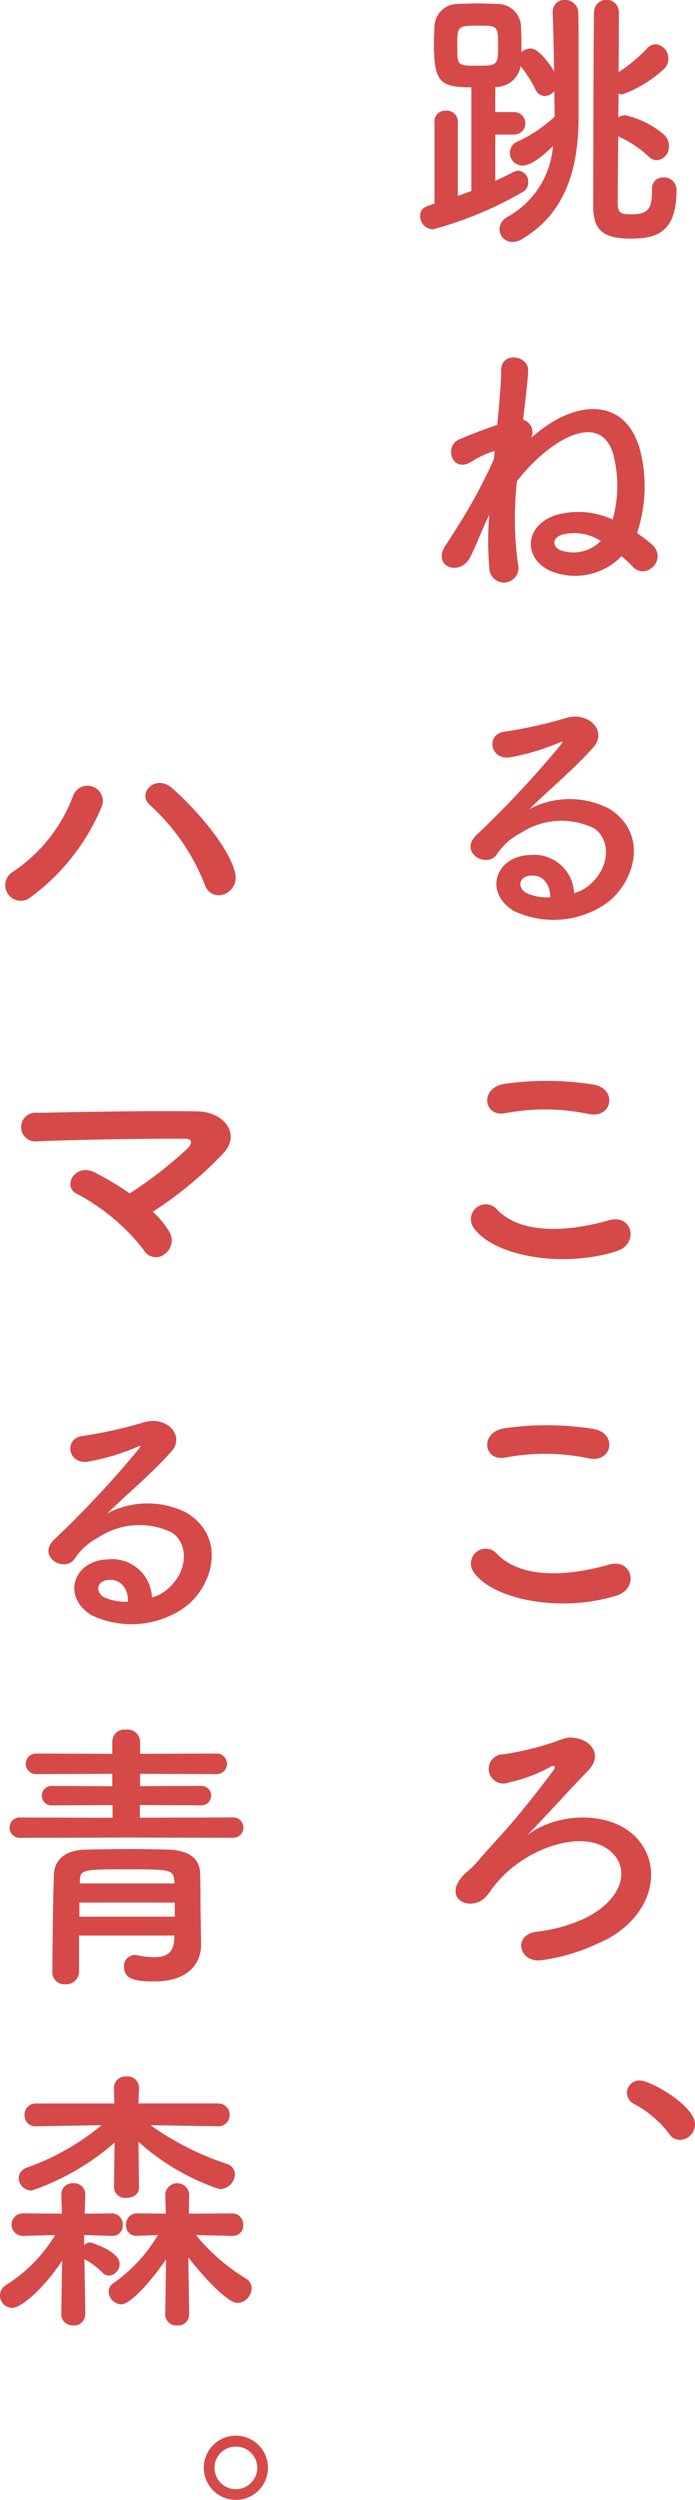 <svg xmlns="http://www.w3.org/2000/svg" width="44.456" height="159.732" viewBox="0 0 44.456 159.732">
  <g id="グループ_147929" data-name="グループ 147929" transform="translate(-167.4 -236.6)">
    <path id="パス_43276" data-name="パス 43276" d="M15.606,13.678V13.8c0,1.242-.324,1.494-1.35,1.494-.684,0-.828-.108-.846-.7,0-.27.018-2.106.036-4.284l.108.054a6.871,6.871,0,0,1,1.818,1.224.787.787,0,0,0,.558.252.865.865,0,0,0,.756-.918.976.976,0,0,0-.378-.774A5.835,5.835,0,0,0,13.9,8.962a.788.788,0,0,0-.45.144l.018-1.53a.575.575,0,0,0,.252.054,7.92,7.92,0,0,0,2.628-1.6.921.921,0,0,0,.306-.684.906.906,0,0,0-.81-.918.745.745,0,0,0-.558.27,9.88,9.88,0,0,1-1.818,1.512c.018-1.944.018-3.528.018-3.816A.793.793,0,0,0,11.9,2.356c-.036.558-.054,11.7-.054,12.42,0,1.512.612,2.07,2.394,2.07,1.548,0,2.934-.306,2.934-3.078v-.09a.79.79,0,0,0-.846-.738.678.678,0,0,0-.72.72ZM4.05,13.8l-.864.324V9.358a.7.7,0,0,0-.756-.684.675.675,0,0,0-.738.684v5.256c-.612.18-.918.306-.918.792a.84.84,0,0,0,.828.846A23.592,23.592,0,0,0,7.38,13.84a.652.652,0,0,0,.306-.576.693.693,0,0,0-.63-.756.746.746,0,0,0-.36.108c-.306.162-.684.342-1.116.54V10.2H6.786a.72.72,0,0,0,0-1.44H5.58v-1.6A1.609,1.609,0,0,0,7.2,5.83a7.615,7.615,0,0,1,.936,1.458.692.692,0,0,0,.612.45.834.834,0,0,0,.612-.324c0,.63.018,1.206.018,1.638a8.84,8.84,0,0,1-2.394,1.6.76.76,0,0,0-.468.7.806.806,0,0,0,.792.828c.36,0,.9-.216,1.962-1.242a5.68,5.68,0,0,1-2.934,4.536.925.925,0,0,0-.486.774.815.815,0,0,0,.846.81,1.178,1.178,0,0,0,.594-.18c2.52-1.494,3.618-4.05,3.618-7.776,0-5.472,0-6.066-.018-6.678a.842.842,0,0,0-.864-.828.746.746,0,0,0-.774.774V2.41c.036.9.072,2.358.09,3.744C9.216,5.938,8.424,4.7,7.848,4.7a.912.912,0,0,0-.594.234v-.5c0-.45-.018-.9-.036-1.278a1.494,1.494,0,0,0-1.566-1.3c-.378-.018-.792-.036-1.224-.036s-.846.018-1.242.036a1.474,1.474,0,0,0-1.494,1.4c-.018.342-.036.756-.036,1.17,0,2.43.414,2.754,2.394,2.754ZM5.76,4.5c0,1.26-.018,1.3-1.35,1.3-1.26,0-1.26-.018-1.26-1.26,0-1.3,0-1.3,1.44-1.3C5.724,3.238,5.76,3.274,5.76,4.5ZM5.49,30.944a34.231,34.231,0,0,1-2.25,4.194l-.378.594c-.162.27-.306.486-.468.72-.882,1.368.918,2,1.566.774.414-.774.756-1.782,1.242-2.736a19.188,19.188,0,0,0,0,3.4.931.931,0,1,0,1.836-.216,21.362,21.362,0,0,1-.072-5.328c2.2-2.826,5.562-4.626,6.228-1.44a7.906,7.906,0,0,1-.108,3.888,5.274,5.274,0,0,0-3.618-.288c-2.088.684-2.124,2.862-.252,3.618a4.145,4.145,0,0,0,4.446-.99c.234.216.486.432.72.684.846.882,2.268-.486,1.206-1.44-.288-.252-.612-.486-.936-.72a9.449,9.449,0,0,0,.216-5.2C14,26.984,10.746,27,7.884,29.576a.835.835,0,0,0-.522-1.152c.144-1.3.288-2.394.324-3.114.054-1.008-1.71-1.278-1.728-.072,0,.756-.108,2.034-.252,3.51-.846.288-1.656.594-2.448.936-.972.432-.45,2.178.792,1.422a5.988,5.988,0,0,1,1.4-.666.78.78,0,0,0,.09-.018Zm6.84,5.22a2.455,2.455,0,0,1-2.574.594c-.486-.18-.594-.774.09-.99A3.117,3.117,0,0,1,12.33,36.164Zm-1.71,22.5a2.554,2.554,0,0,0-2.844-2.43c-2.124.072-2.97,2.3-1.062,3.546a5.935,5.935,0,0,0,5.958-.45c1.89-1.368,2.736-4.536.144-6.084a5.515,5.515,0,0,0-5.058.054c.648-.63,1.368-1.278,2.088-1.944s1.44-1.368,2.016-2.016c.9-1.008-.288-2.286-1.728-1.872a27.832,27.832,0,0,1-3.96.882c-1.224.144-.954,1.926.468,1.62a14.42,14.42,0,0,0,3.024-.918c.144-.072.324-.144.126.108a63.767,63.767,0,0,1-5.436,5.814c-1.116,1.1.684,2.16,1.332,1.206A3.957,3.957,0,0,1,7.2,54.834a4.737,4.737,0,0,1,4.7-.306c1.026.684,1.08,2.394-.234,3.564A2.425,2.425,0,0,1,10.62,58.668Zm-1.53.27a3.239,3.239,0,0,1-1.512-.27c-.576-.306-.54-1.044.252-1.116S9.108,58.11,9.09,58.938Zm2.484,13.846c1.458.306,1.854-1.548.342-1.872a19.11,19.11,0,0,0-5.742-.054c-1.6.234-1.368,2.142.054,1.872A13.685,13.685,0,0,1,11.574,72.784Zm1.764,8.766c1.458-.45,1.026-2.394-.468-1.98-2.718.774-5.634.9-7.164-.666a.949.949,0,0,0-1.494,1.17C5.454,81.82,9.774,82.666,13.338,81.55ZM11.574,94.784c1.458.306,1.854-1.548.342-1.872a19.11,19.11,0,0,0-5.742-.054c-1.6.234-1.368,2.142.054,1.872A13.685,13.685,0,0,1,11.574,94.784Zm1.764,8.766c1.458-.45,1.026-2.394-.468-1.98-2.718.774-5.634.9-7.164-.666a.949.949,0,0,0-1.494,1.17C5.454,103.82,9.774,104.666,13.338,103.55ZM7.614,118.872c1.116-1.134,2.7-2.9,3.906-4.14.936-.954.216-1.908-.756-2.07-.5-.09-.594-.054-1.584.306a19.282,19.282,0,0,1-3.042.72.937.937,0,1,0,.324,1.8,9.619,9.619,0,0,0,2.7-1.026c.162-.09.306.018.162.216-.666.918-1.962,2.574-2.88,3.618s-1.08,1.188-1.926,2.16c-.684.792-.792.7-1.152,1.17-1.08,1.422.792,2.178,1.674,1.1.45-.54.108-.216.738-.936,1.962-2.268,5.958-3.546,7.488-1.566.846,1.1.288,2.79-1.836,3.888a9.821,9.821,0,0,1-3.222.918c-1.548.216-1.1,2.016.342,1.818A12.305,12.305,0,0,0,12.1,125.8c3.528-1.458,4.482-5.058,2.25-7.02C12.672,117.306,9.468,117.432,7.614,118.872Z" transform="translate(193.5 235)" fill="#d64949"/>
    <path id="パス_43110" data-name="パス 43110" d="M4.338,17.332a1,1,0,0,0,.972-.99c0-1.224-2.88-2.808-3.51-2.808a.8.8,0,0,0-.846.792.81.81,0,0,0,.486.72,6.87,6.87,0,0,1,2.214,1.89A.819.819,0,0,0,4.338,17.332Z" transform="translate(206.546 356)" fill="#d64949"/>
    <path id="パス_43275" data-name="パス 43275" d="M15.93,12.328c-.432-1.656-2.448-3.978-4.014-5.364-1.08-.954-2.286.342-1.422,1.08a13.491,13.491,0,0,1,3.474,5C14.4,14.452,16.29,13.714,15.93,12.328ZM2.88,13.912a13.741,13.741,0,0,0,4.5-5.706.98.98,0,1,0-1.818-.72,10.1,10.1,0,0,1-3.816,4.806A.994.994,0,1,0,2.88,13.912Zm7.794,20.11a24.1,24.1,0,0,0,4.554-3.78c1.1-1.242-.072-2.61-1.692-2.628-2.988-.054-7.416.036-10.242.09a.919.919,0,1,0,.018,1.818c2.79-.108,7.182-.18,9.432-.162.54,0,.4.378.162.612A26.5,26.5,0,0,1,9.2,32.852,19.122,19.122,0,0,0,6.966,31.52c-1.26-.648-2.124.9-1.134,1.368a13.205,13.205,0,0,1,4.248,3.564.89.89,0,0,0,1.314.306,1.061,1.061,0,0,0,.342-1.44A5.612,5.612,0,0,0,10.674,34.022ZM10.62,58.668a2.554,2.554,0,0,0-2.844-2.43c-2.124.072-2.97,2.3-1.062,3.546a5.935,5.935,0,0,0,5.958-.45c1.89-1.368,2.736-4.536.144-6.084a5.515,5.515,0,0,0-5.058.054c.648-.63,1.368-1.278,2.088-1.944s1.44-1.368,2.016-2.016c.9-1.008-.288-2.286-1.728-1.872a27.832,27.832,0,0,1-3.96.882c-1.224.144-.954,1.926.468,1.62a14.42,14.42,0,0,0,3.024-.918c.144-.072.324-.144.126.108a63.767,63.767,0,0,1-5.436,5.814c-1.116,1.1.684,2.16,1.332,1.206A3.957,3.957,0,0,1,7.2,54.834a4.737,4.737,0,0,1,4.7-.306c1.026.684,1.08,2.394-.234,3.564A2.425,2.425,0,0,1,10.62,58.668Zm-1.53.27a3.239,3.239,0,0,1-1.512-.27c-.576-.306-.54-1.044.252-1.116S9.108,58.11,9.09,58.938Zm6.732,15.088a.649.649,0,1,0,0-1.3l-5.976.018v-.81l3.906.018a.622.622,0,1,0,0-1.242l-3.888.018V69.94l4.9.018a.657.657,0,1,0,0-1.314l-4.9.018V67.87a.808.808,0,0,0-.9-.756.782.782,0,0,0-.882.756v.792L3.24,68.644a.658.658,0,1,0,0,1.314l4.842-.018v.792l-3.834-.018a.623.623,0,1,0,0,1.242L8.1,71.938v.81L2.214,72.73a.652.652,0,1,0,0,1.3l6.822-.018Zm-2.088,4.986c-.018-.684,0-1.944-.036-2.754-.036-.792-.558-1.422-2.016-1.476-.738-.018-1.584-.036-2.412-.036-1.026,0-2.052.018-2.916.036-1.422.036-1.962.792-2,1.512-.072,1.6-.108,6.3-.108,6.318a.769.769,0,0,0,.828.774.819.819,0,0,0,.882-.792V80.272h6.1l-.018.306c-.054.846-.558,1.08-1.26,1.08a6.046,6.046,0,0,1-1.1-.126.5.5,0,0,0-.162-.018.7.7,0,0,0-.684.756c0,.756.63.936,1.926.936,2.376,0,3.006-1.332,3.006-2.34V80.83Zm-1.674-2.07H6.012v-.2c0-.7.306-.7,3.132-.7,2.574,0,2.844.018,2.9.7Zm.018,2.124h-6.1v-.9h6.1Zm2.79,13.4A.729.729,0,1,0,14.85,91H9.756l.036-.99V90A.727.727,0,0,0,9,89.276a.733.733,0,0,0-.81.72v.018l.018.99h-5a.708.708,0,0,0-.738.738.688.688,0,0,0,.72.72H3.2L7.4,92.39a15.609,15.609,0,0,1-4.752,2.7.768.768,0,0,0-.558.684.836.836,0,0,0,.846.792,15.928,15.928,0,0,0,5.292-3.06L8.19,96.368v.018a.706.706,0,0,0,.792.648c.414,0,.81-.216.81-.648v-.018l-.036-2.916a14.762,14.762,0,0,0,5.184,3.024,1,1,0,0,0,.99-.936.723.723,0,0,0-.54-.684,18.2,18.2,0,0,1-4.86-2.466l4.32.072ZM13,104.486l-.054-3.654c.468.63,2.376,2.916,3.15,2.916a.96.96,0,0,0,.9-.936.717.717,0,0,0-.378-.63,12.643,12.643,0,0,1-3.186-2.772l2.34.054h.018a.651.651,0,0,0,.666-.7.7.7,0,0,0-.684-.738l-2.79.018L13,96.818V96.8a.768.768,0,0,0-1.53,0v.018l.036,1.224-1.854-.018H9.63a.691.691,0,0,0-.666.738.651.651,0,0,0,.666.7h.018L11,99.41a9.96,9.96,0,0,1-2.88,3.1.625.625,0,0,0-.27.5.844.844,0,0,0,.792.828c.774,0,2.5-2.286,2.88-2.88l-.054,3.51v.018a.709.709,0,0,0,.774.7A.7.7,0,0,0,13,104.5Zm-6.642,0L6.3,100.958a.066.066,0,0,0,.054.018,5.366,5.366,0,0,1,1.116.846.575.575,0,0,0,.414.18.748.748,0,0,0,.666-.756c0-.81-1.854-1.368-1.89-1.368a.614.614,0,0,0-.378.18V99.41l1.782.054H8.1a.647.647,0,0,0,.648-.7.691.691,0,0,0-.666-.738H8.064l-1.746.018.036-1.224V96.8a.709.709,0,0,0-.774-.7.7.7,0,0,0-.756.7v.018l.036,1.224-2.538-.018a.721.721,0,0,0,0,1.44H2.34l2.088-.054a9.724,9.724,0,0,1-3.15,3.2.751.751,0,0,0-.378.666.8.8,0,0,0,.774.792c.558,0,1.98-1.17,3.2-3.024l-.054,3.42v.018a.709.709,0,0,0,.774.7.7.7,0,0,0,.756-.684Z" transform="translate(166.5 280)" fill="#d64949"/>
    <path id="パス_43111" data-name="パス 43111" d="M5.04,43.28a2.052,2.052,0,1,0-2.052,2.052A2.051,2.051,0,0,0,5.04,43.28Zm-.684,0a1.368,1.368,0,1,1-2.736,0,1.352,1.352,0,0,1,1.368-1.35A1.352,1.352,0,0,1,4.356,43.28Z" transform="translate(179.5 351)" fill="#d64949"/>
  </g>
</svg>

